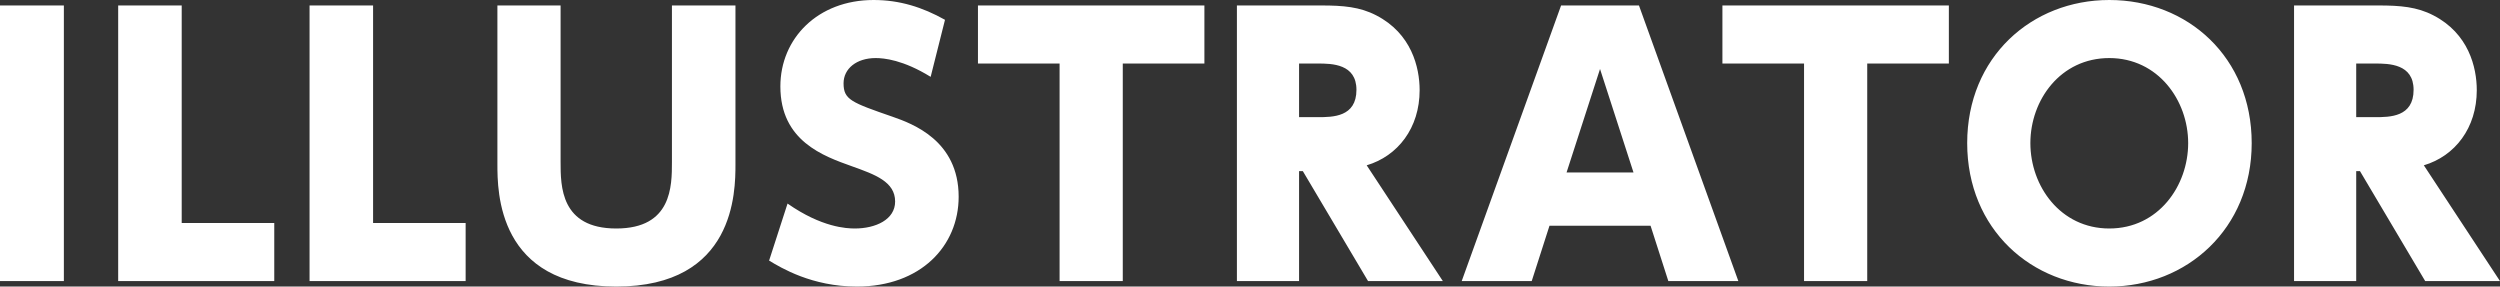 <?xml version="1.0" encoding="UTF-8"?><svg id="_レイヤー_1" xmlns="http://www.w3.org/2000/svg" width="439.18" height="50.34" viewBox="0 0 439.18 50.34"><rect x="0" y="0" width="439.18" height="50.34" fill="#333333" stroke="none"/><defs><style>.cls-1{fill:#fff;}</style></defs><path class="cls-1" d="m0,49.38h11.22V.96H0v48.42ZM31.92.96h-11.16v48.42h27.42v-10.2h-16.26V.96Zm33.62,0h-11.16v48.42h27.42v-10.2h-16.26V.96Zm52.5,27.48c0,4.26,0,11.7-9.78,11.7s-9.78-7.44-9.78-11.7V.96h-11.1v27.9c0,4.74,0,21.48,20.88,21.48s20.94-16.68,20.94-21.48V.96h-11.16v27.48Zm38.79-7.92c-7.26-2.52-8.64-3-8.64-5.88,0-2.58,2.28-4.44,5.64-4.44,1.44,0,4.8.3,9.66,3.3l2.52-10.02c-3.96-2.22-7.98-3.48-12.54-3.48-9.84,0-16.38,6.78-16.38,15.18,0,9.6,7.56,12.24,12.6,14.04,4.02,1.44,7.56,2.7,7.56,6.18,0,3.18-3.42,4.74-7.08,4.74-1.44,0-5.82-.18-11.82-4.38l-3.24,10.02c2.1,1.26,7.5,4.56,15.42,4.56,11.22,0,17.88-7.14,17.88-15.78,0-9.9-8.16-12.84-11.58-14.04Zm14.97-9.36h14.34v38.22h11.1V11.16h14.34V.96h-39.78v10.2Zm77.59,4.68c0-4.02-1.44-9.96-7.62-13.14-2.88-1.5-5.82-1.74-9.66-1.74h-14.82v48.42h10.92v-19.32h.66l11.46,19.32h13.14l-13.38-20.34c5.46-1.62,9.3-6.54,9.3-13.2Zm-17.88,4.74h-3.3v-9.42h3.3c2.46,0,6.78.06,6.78,4.62,0,4.8-4.2,4.8-6.78,4.8ZM274.24.96l-17.46,48.42h12.3l3.12-9.72h17.76l3.12,9.72h12.3L287.92.96h-13.68Zm.96,29.34l5.88-18.18,5.88,18.18h-11.76Zm27.38-19.14h14.34v38.22h11.1V11.16h14.34V.96h-39.78v10.2ZM370.54,0c-13.62,0-24.96,10.02-24.96,25.14s11.34,25.2,24.96,25.2,25.02-10.14,25.02-25.2S384.34,0,370.54,0Zm0,40.14c-8.58,0-13.86-7.44-13.86-15s5.28-14.94,13.86-14.94,13.86,7.44,13.86,14.94-5.22,15-13.86,15Zm55.26-11.1c5.46-1.62,9.3-6.54,9.3-13.2,0-4.02-1.44-9.96-7.62-13.14-2.88-1.5-5.82-1.74-9.66-1.74h-14.82v48.42h10.92v-19.32h.66l11.46,19.32h13.14l-13.38-20.34Zm-8.58-8.46h-3.3v-9.42h3.3c2.46,0,6.78.06,6.78,4.62,0,4.8-4.2,4.8-6.78,4.8Z"/></svg>